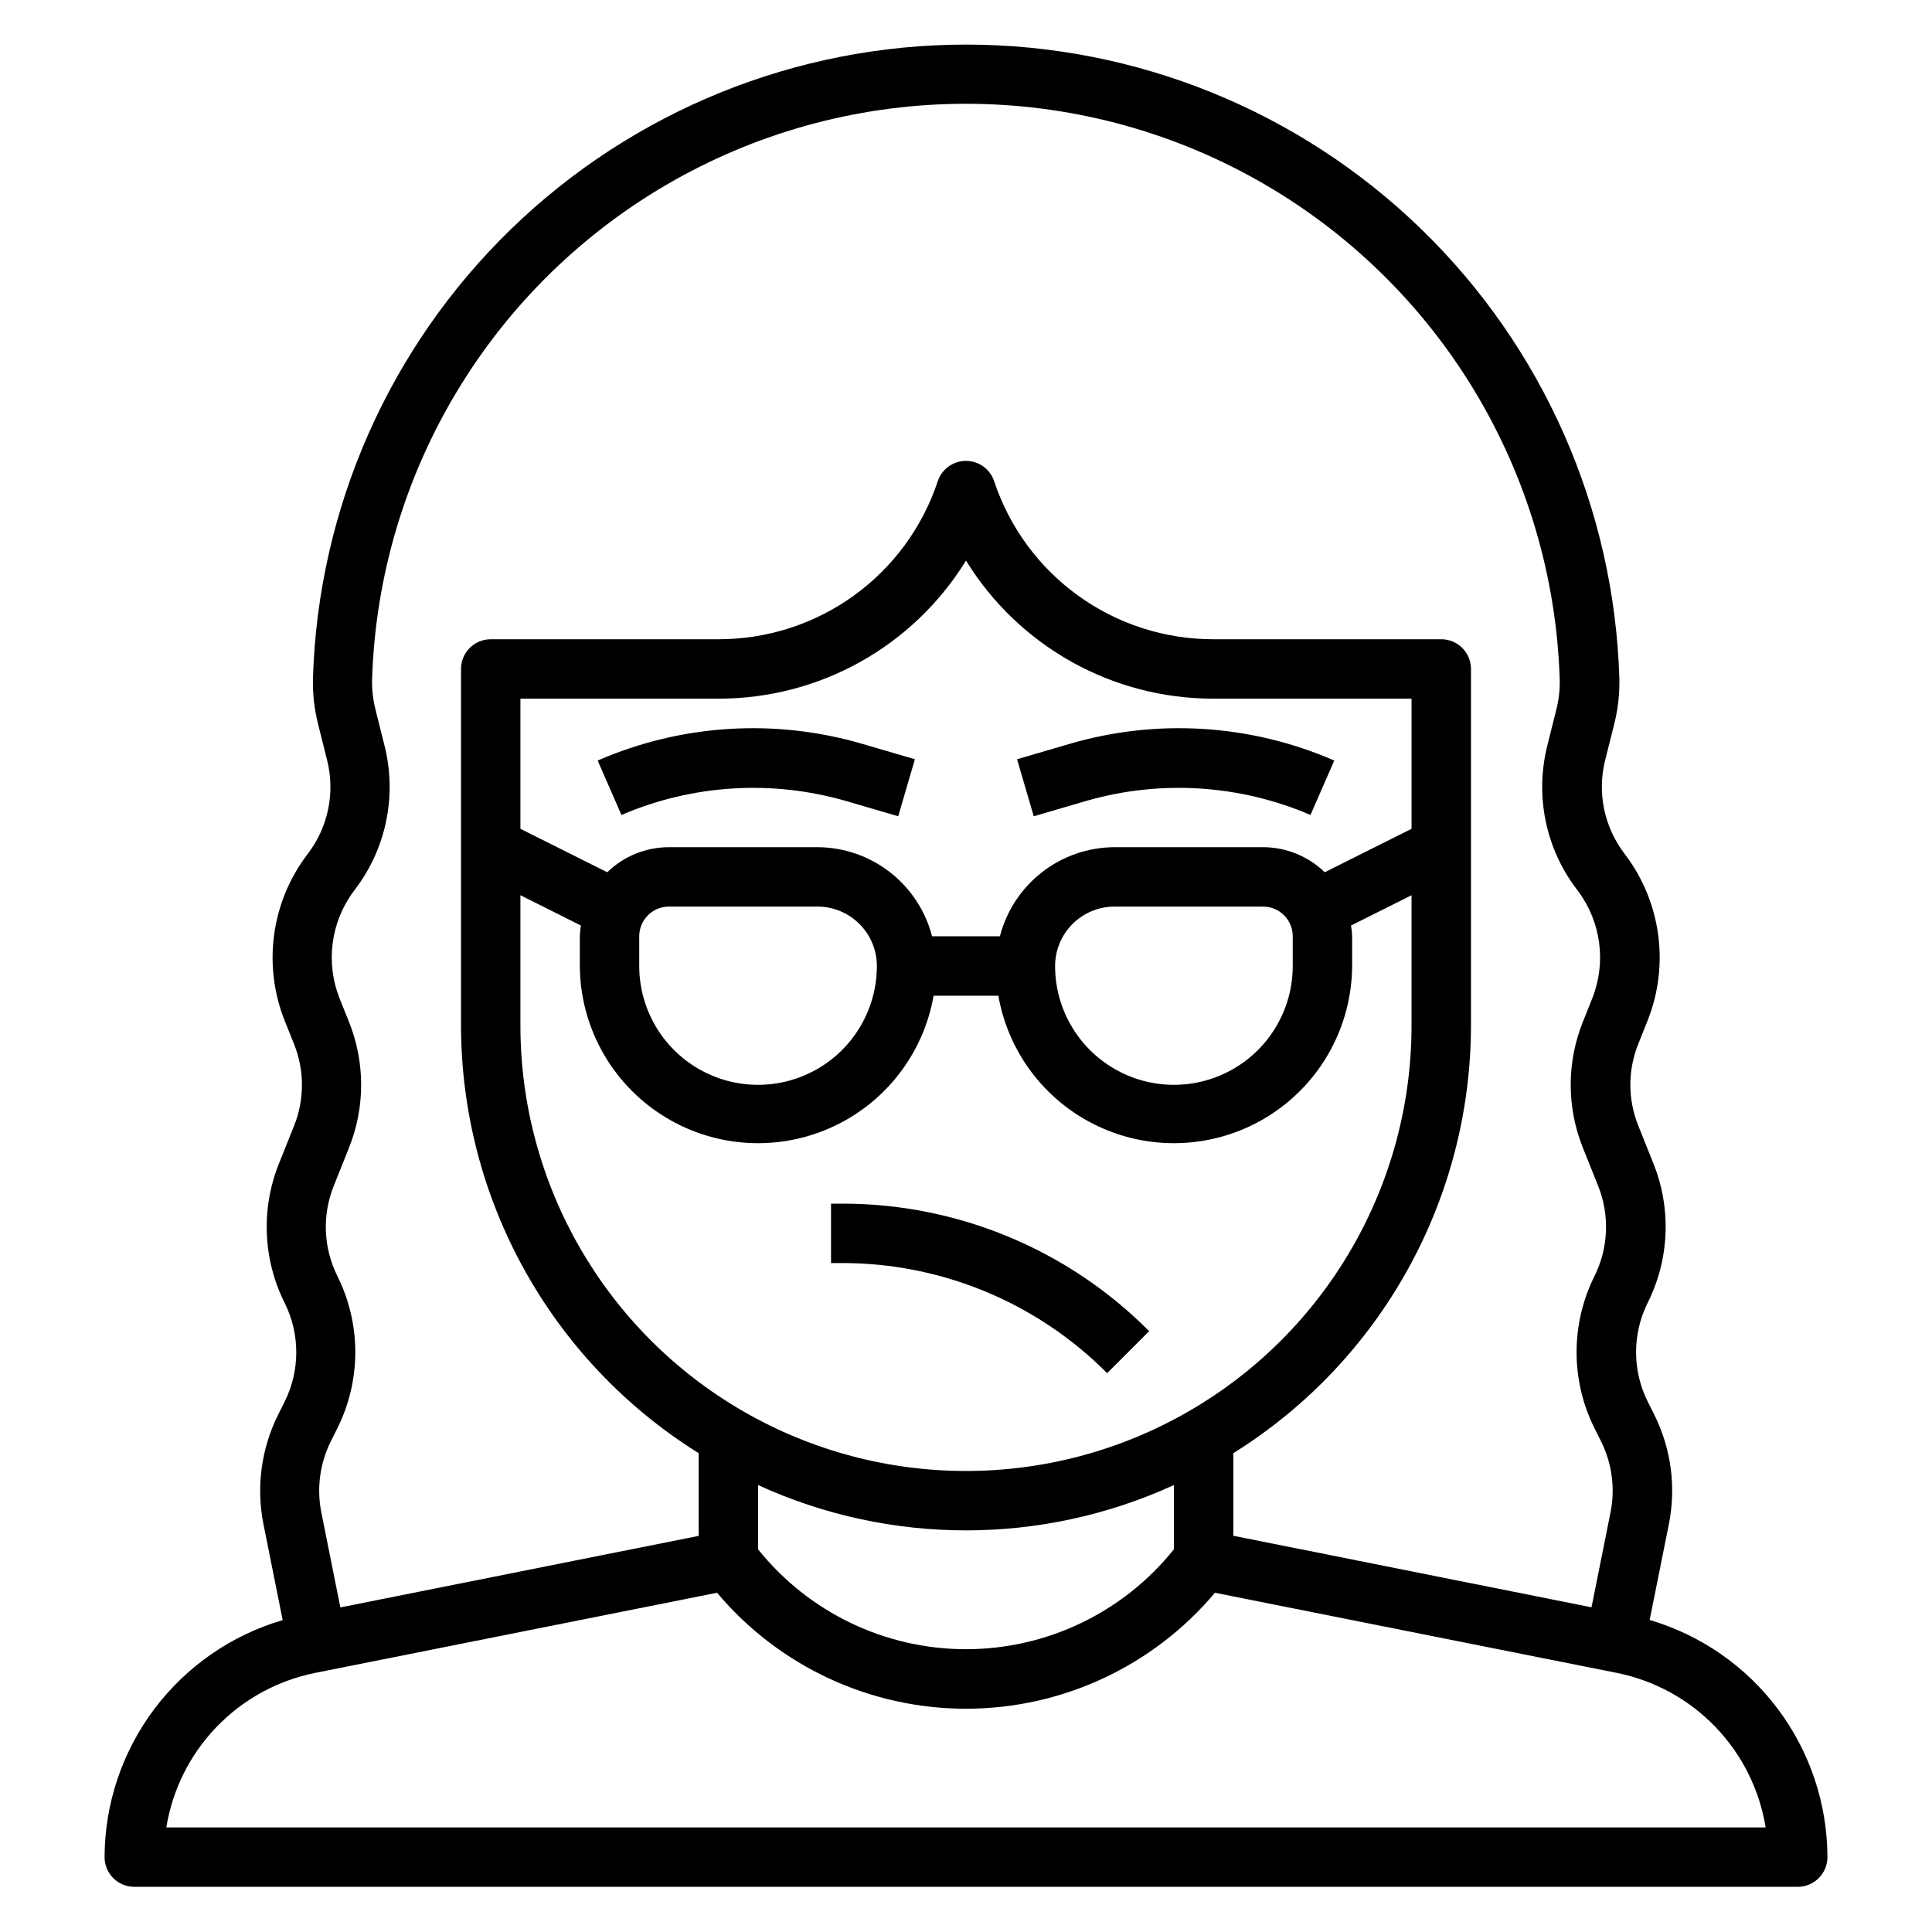 <?xml version="1.0" encoding="UTF-8"?>
<!-- Uploaded to: SVG Repo, www.svgrepo.com, Generator: SVG Repo Mixer Tools -->
<svg fill="#000000" width="800px" height="800px" version="1.1" viewBox="144 144 512 512" xmlns="http://www.w3.org/2000/svg">
 <g>
  <path d="m581.18 573.31 5.102-25.465c1.945-9.809 0.582-19.984-3.879-28.93l-1.754-3.512h-0.004c-4.094-8.23-4.094-17.902 0-26.137 5.754-11.48 6.324-24.875 1.574-36.809l-4.055-10.125 0.004 0.004c-2.809-6.965-2.809-14.742 0-21.703l2.488-6.227h-0.004c5.777-14.582 3.59-31.117-5.785-43.691l-0.504-0.676c-5.293-7.035-7.121-16.082-4.973-24.617l2.363-9.398h-0.004c1.023-3.996 1.492-8.117 1.395-12.242-1.359-45.008-20.191-87.715-52.508-119.07-32.316-31.355-75.57-48.895-120.6-48.895-45.027 0-88.285 17.539-120.6 48.895-32.316 31.355-51.148 74.062-52.504 119.07-0.098 4.121 0.371 8.238 1.391 12.234l2.363 9.445c2.144 8.531 0.32 17.578-4.969 24.609l-0.52 0.691c-9.367 12.574-11.555 29.105-5.777 43.684l2.496 6.234c2.805 6.961 2.805 14.738 0 21.703l-4.047 10.117v-0.004c-4.75 11.934-4.176 25.328 1.574 36.809 4.094 8.234 4.094 17.906 0 26.137l-1.754 3.512c-4.457 8.949-5.82 19.121-3.883 28.93l5.102 25.465c-13.586 3.984-25.52 12.254-34.023 23.57-8.508 11.32-13.129 25.082-13.176 39.242 0 2.086 0.828 4.09 2.305 5.566 1.477 1.477 3.477 2.305 5.566 2.305h440.83c2.09 0 4.09-0.828 5.566-2.305 1.477-1.477 2.309-3.481 2.309-5.566-0.035-14.152-4.641-27.918-13.129-39.242-8.488-11.324-20.406-19.605-33.98-23.609zm-347.75-91.086c-3.731-7.469-4.094-16.176-0.992-23.926l4.039-10.109v0.004c4.309-10.719 4.309-22.684 0-33.402l-2.496-6.227c-3.75-9.469-2.332-20.207 3.75-28.379l0.52-0.691c8.148-10.824 10.961-24.75 7.648-37.887l-2.363-9.445 0.004-0.004c-0.672-2.59-0.988-5.258-0.938-7.934 1.652-55.102 32.004-105.32 80.016-132.41 48.012-27.082 106.7-27.082 154.71 0 48.012 27.086 78.363 77.305 80.016 132.41 0.051 2.676-0.262 5.344-0.93 7.934l-2.363 9.445 0.004 0.004c-3.312 13.137-0.496 27.07 7.66 37.895l0.504 0.668c6.086 8.176 7.508 18.918 3.754 28.395l-2.488 6.219c-4.312 10.715-4.312 22.688 0 33.402l4.047 10.117v-0.004c3.094 7.754 2.731 16.457-1 23.926-6.297 12.668-6.297 27.555 0 40.227l1.754 3.512v-0.004c2.902 5.816 3.789 12.426 2.527 18.801l-5.047 25.191-94.918-18.957v-21.891c39.133-24.402 62.934-67.242 62.977-113.36v-94.465c0-2.086-0.832-4.09-2.309-5.566-1.477-1.477-3.477-2.305-5.566-2.305h-60.41c-12.848 0.012-25.375-4.027-35.801-11.539-10.426-7.516-18.219-18.121-22.27-30.316-1.062-3.231-4.078-5.414-7.477-5.414-3.402 0-6.418 2.184-7.481 5.414-4.051 12.191-11.84 22.797-22.262 30.312-10.422 7.512-22.945 11.551-35.793 11.543h-60.41c-4.348 0-7.871 3.523-7.871 7.871v94.465c0.039 46.117 23.84 88.957 62.973 113.36v21.922l-94.949 18.957-5.047-25.191c-1.266-6.387-0.379-13.012 2.527-18.84l1.754-3.512v0.004c6.297-12.668 6.297-27.551 0-40.219zm221.67 72.352c-13.391 16.738-33.668 26.48-55.102 26.48-21.438 0-41.711-9.742-55.105-26.48v-17.02c34.988 16.016 75.219 16.016 110.21 0zm62.977-190.93-23.012 11.508 0.004 0.004c-4.383-4.258-10.246-6.641-16.352-6.644h-39.359c-6.961 0.023-13.719 2.356-19.211 6.629-5.496 4.273-9.422 10.246-11.16 16.984h-17.98c-1.738-6.738-5.664-12.711-11.16-16.984-5.492-4.273-12.25-6.606-19.211-6.629h-39.359c-6.106 0.004-11.969 2.387-16.348 6.644l-23.012-11.512v-34.496h52.539c26.723 0.027 51.543-13.832 65.543-36.594 13.996 22.762 38.816 36.621 65.539 36.594h52.539zm-31.488 28.48v7.875c0 11.25-6 21.645-15.742 27.27-9.742 5.625-21.746 5.625-31.488 0s-15.746-16.02-15.746-27.27c0-4.176 1.66-8.18 4.613-11.133 2.953-2.953 6.957-4.613 11.133-4.613h39.359c2.086 0 4.09 0.828 5.566 2.305 1.477 1.477 2.305 3.481 2.305 5.566zm-110.21 7.875c0 11.25-6.004 21.645-15.746 27.27-9.742 5.625-21.742 5.625-31.488 0-9.742-5.625-15.742-16.02-15.742-27.27v-7.875c0-4.348 3.523-7.871 7.871-7.871h39.359c4.176 0 8.184 1.66 11.133 4.613 2.953 2.953 4.613 6.957 4.613 11.133zm-94.465-18.754 16.035 8.023c-0.156 0.945-0.254 1.898-0.289 2.856v7.875c0.09 15.867 8.148 30.633 21.445 39.297s30.055 10.07 44.609 3.746c14.559-6.324 24.961-19.539 27.699-35.172h17.16c2.738 15.633 13.145 28.848 27.699 35.172 14.555 6.324 31.316 4.918 44.613-3.746s21.352-23.43 21.445-39.297v-7.875c-0.039-0.957-0.137-1.91-0.293-2.856l16.035-8.023v34.496c0 42.188-22.504 81.168-59.039 102.26-36.535 21.094-81.547 21.094-118.08 0-36.531-21.094-59.039-60.074-59.039-102.26zm-93.836 247.04c1.625-10.016 6.262-19.301 13.293-26.613s16.125-12.309 26.07-14.324l106.59-21.254c16.371 19.484 40.52 30.734 65.969 30.734 25.445 0 49.594-11.25 65.965-30.734l106.59 21.254c9.941 2.016 19.035 7.012 26.066 14.324 7.035 7.312 11.668 16.598 13.293 26.613z"/>
  <path d="m302.39 345.55 6.297 14.422c18.812-8.078 39.844-9.383 59.512-3.699l13.832 4.047 4.426-15.113-13.84-4.047c-23.203-6.816-48.059-5.262-70.227 4.391z"/>
  <path d="m427.37 341.16-13.84 4.047 4.426 15.113 13.832-4.047h-0.004c19.668-5.684 40.699-4.375 59.512 3.699l6.297-14.422h0.004c-22.172-9.652-47.027-11.207-70.227-4.391z"/>
  <path d="m437.4 507.9 11.141-11.133v0.004c-21.594-21.715-50.98-33.887-81.602-33.793h-2.707v15.742h2.707c26.441-0.078 51.816 10.43 70.461 29.18z"/>
 </g>
</svg>